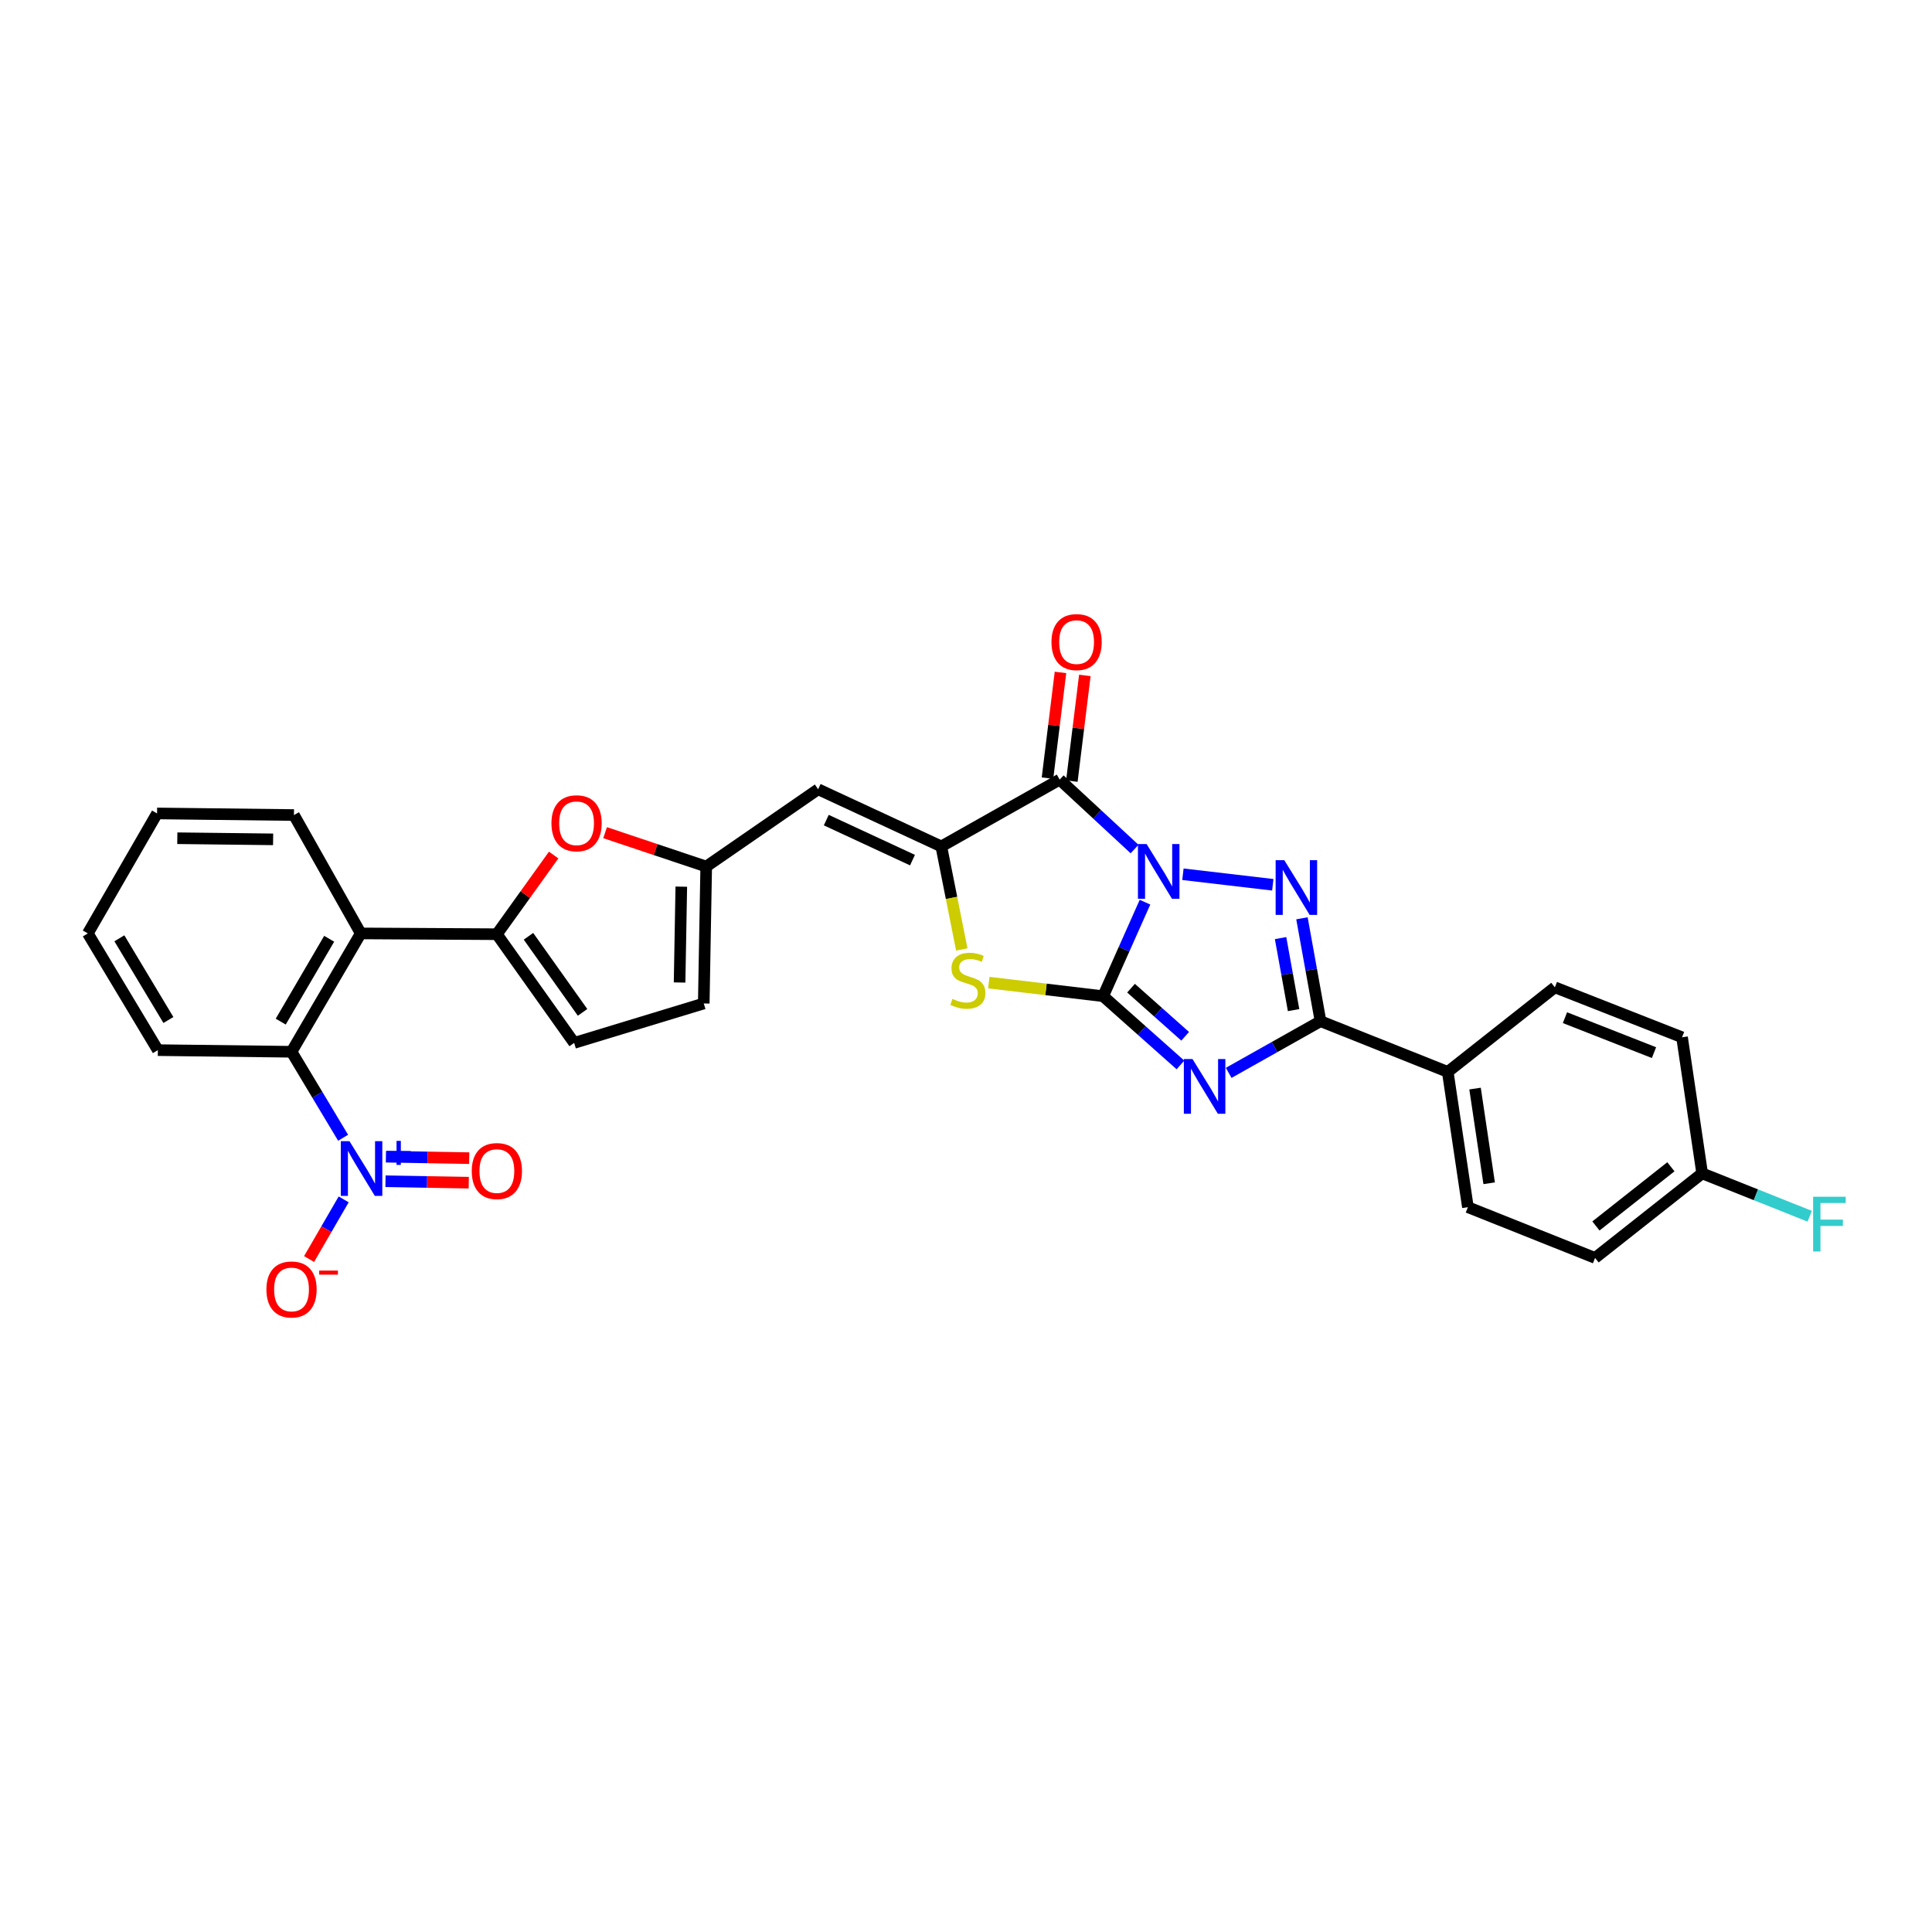 <?xml version='1.0' encoding='iso-8859-1'?>
<svg version='1.1' baseProfile='full'
              xmlns='http://www.w3.org/2000/svg'
                      xmlns:rdkit='http://www.rdkit.org/xml'
                      xmlns:xlink='http://www.w3.org/1999/xlink'
                  xml:space='preserve'
width='1000px' height='1000px' viewBox='0 0 1000 1000'>
<!-- END OF HEADER -->
<rect style='opacity:1.0;fill:#FFFFFF;stroke:none' width='1000' height='1000' x='0' y='0'> </rect>
<path class='bond-0' d='M 592.649,466.968 L 581.814,491.3' style='fill:none;fill-rule:evenodd;stroke:#0000FF;stroke-width:6px;stroke-linecap:butt;stroke-linejoin:miter;stroke-opacity:1' />
<path class='bond-0' d='M 581.814,491.3 L 570.979,515.632' style='fill:none;fill-rule:evenodd;stroke:#000000;stroke-width:6px;stroke-linecap:butt;stroke-linejoin:miter;stroke-opacity:1' />
<path class='bond-2' d='M 612.276,452.509 L 658.793,457.959' style='fill:none;fill-rule:evenodd;stroke:#0000FF;stroke-width:6px;stroke-linecap:butt;stroke-linejoin:miter;stroke-opacity:1' />
<path class='bond-3' d='M 587.255,439.466 L 567.869,421.498' style='fill:none;fill-rule:evenodd;stroke:#0000FF;stroke-width:6px;stroke-linecap:butt;stroke-linejoin:miter;stroke-opacity:1' />
<path class='bond-3' d='M 567.869,421.498 L 548.483,403.53' style='fill:none;fill-rule:evenodd;stroke:#000000;stroke-width:6px;stroke-linecap:butt;stroke-linejoin:miter;stroke-opacity:1' />
<path class='bond-1' d='M 570.979,515.632 L 590.991,533.423' style='fill:none;fill-rule:evenodd;stroke:#000000;stroke-width:6px;stroke-linecap:butt;stroke-linejoin:miter;stroke-opacity:1' />
<path class='bond-1' d='M 590.991,533.423 L 611.004,551.214' style='fill:none;fill-rule:evenodd;stroke:#0000FF;stroke-width:6px;stroke-linecap:butt;stroke-linejoin:miter;stroke-opacity:1' />
<path class='bond-1' d='M 585.424,511.474 L 599.433,523.928' style='fill:none;fill-rule:evenodd;stroke:#000000;stroke-width:6px;stroke-linecap:butt;stroke-linejoin:miter;stroke-opacity:1' />
<path class='bond-1' d='M 599.433,523.928 L 613.441,536.381' style='fill:none;fill-rule:evenodd;stroke:#0000FF;stroke-width:6px;stroke-linecap:butt;stroke-linejoin:miter;stroke-opacity:1' />
<path class='bond-6' d='M 570.979,515.632 L 541.397,512.116' style='fill:none;fill-rule:evenodd;stroke:#000000;stroke-width:6px;stroke-linecap:butt;stroke-linejoin:miter;stroke-opacity:1' />
<path class='bond-6' d='M 541.397,512.116 L 511.815,508.599' style='fill:none;fill-rule:evenodd;stroke:#CCCC00;stroke-width:6px;stroke-linecap:butt;stroke-linejoin:miter;stroke-opacity:1' />
<path class='bond-30' d='M 635.962,555.313 L 659.733,541.938' style='fill:none;fill-rule:evenodd;stroke:#0000FF;stroke-width:6px;stroke-linecap:butt;stroke-linejoin:miter;stroke-opacity:1' />
<path class='bond-30' d='M 659.733,541.938 L 683.505,528.563' style='fill:none;fill-rule:evenodd;stroke:#000000;stroke-width:6px;stroke-linecap:butt;stroke-linejoin:miter;stroke-opacity:1' />
<path class='bond-5' d='M 673.886,475.308 L 678.695,501.935' style='fill:none;fill-rule:evenodd;stroke:#0000FF;stroke-width:6px;stroke-linecap:butt;stroke-linejoin:miter;stroke-opacity:1' />
<path class='bond-5' d='M 678.695,501.935 L 683.505,528.563' style='fill:none;fill-rule:evenodd;stroke:#000000;stroke-width:6px;stroke-linecap:butt;stroke-linejoin:miter;stroke-opacity:1' />
<path class='bond-5' d='M 662.826,485.554 L 666.192,504.194' style='fill:none;fill-rule:evenodd;stroke:#0000FF;stroke-width:6px;stroke-linecap:butt;stroke-linejoin:miter;stroke-opacity:1' />
<path class='bond-5' d='M 666.192,504.194 L 669.559,522.833' style='fill:none;fill-rule:evenodd;stroke:#000000;stroke-width:6px;stroke-linecap:butt;stroke-linejoin:miter;stroke-opacity:1' />
<path class='bond-4' d='M 548.483,403.53 L 487.216,438.109' style='fill:none;fill-rule:evenodd;stroke:#000000;stroke-width:6px;stroke-linecap:butt;stroke-linejoin:miter;stroke-opacity:1' />
<path class='bond-18' d='M 554.788,404.305 L 558.151,376.947' style='fill:none;fill-rule:evenodd;stroke:#000000;stroke-width:6px;stroke-linecap:butt;stroke-linejoin:miter;stroke-opacity:1' />
<path class='bond-18' d='M 558.151,376.947 L 561.513,349.59' style='fill:none;fill-rule:evenodd;stroke:#FF0000;stroke-width:6px;stroke-linecap:butt;stroke-linejoin:miter;stroke-opacity:1' />
<path class='bond-18' d='M 542.178,402.755 L 545.541,375.398' style='fill:none;fill-rule:evenodd;stroke:#000000;stroke-width:6px;stroke-linecap:butt;stroke-linejoin:miter;stroke-opacity:1' />
<path class='bond-18' d='M 545.541,375.398 L 548.903,348.04' style='fill:none;fill-rule:evenodd;stroke:#FF0000;stroke-width:6px;stroke-linecap:butt;stroke-linejoin:miter;stroke-opacity:1' />
<path class='bond-9' d='M 487.216,438.109 L 423.464,408.527' style='fill:none;fill-rule:evenodd;stroke:#000000;stroke-width:6px;stroke-linecap:butt;stroke-linejoin:miter;stroke-opacity:1' />
<path class='bond-9' d='M 472.305,445.197 L 427.679,424.489' style='fill:none;fill-rule:evenodd;stroke:#000000;stroke-width:6px;stroke-linecap:butt;stroke-linejoin:miter;stroke-opacity:1' />
<path class='bond-31' d='M 487.216,438.109 L 492.515,464.768' style='fill:none;fill-rule:evenodd;stroke:#000000;stroke-width:6px;stroke-linecap:butt;stroke-linejoin:miter;stroke-opacity:1' />
<path class='bond-31' d='M 492.515,464.768 L 497.815,491.426' style='fill:none;fill-rule:evenodd;stroke:#CCCC00;stroke-width:6px;stroke-linecap:butt;stroke-linejoin:miter;stroke-opacity:1' />
<path class='bond-16' d='M 683.505,528.563 L 749.353,554.814' style='fill:none;fill-rule:evenodd;stroke:#000000;stroke-width:6px;stroke-linecap:butt;stroke-linejoin:miter;stroke-opacity:1' />
<path class='bond-7' d='M 177.595,588.908 L 164.245,566.652' style='fill:none;fill-rule:evenodd;stroke:#0000FF;stroke-width:6px;stroke-linecap:butt;stroke-linejoin:miter;stroke-opacity:1' />
<path class='bond-7' d='M 164.245,566.652 L 150.894,544.395' style='fill:none;fill-rule:evenodd;stroke:#000000;stroke-width:6px;stroke-linecap:butt;stroke-linejoin:miter;stroke-opacity:1' />
<path class='bond-17' d='M 177.887,620.797 L 168.933,636.236' style='fill:none;fill-rule:evenodd;stroke:#0000FF;stroke-width:6px;stroke-linecap:butt;stroke-linejoin:miter;stroke-opacity:1' />
<path class='bond-17' d='M 168.933,636.236 L 159.979,651.675' style='fill:none;fill-rule:evenodd;stroke:#FF0000;stroke-width:6px;stroke-linecap:butt;stroke-linejoin:miter;stroke-opacity:1' />
<path class='bond-19' d='M 199.526,611.401 L 221.078,611.779' style='fill:none;fill-rule:evenodd;stroke:#0000FF;stroke-width:6px;stroke-linecap:butt;stroke-linejoin:miter;stroke-opacity:1' />
<path class='bond-19' d='M 221.078,611.779 L 242.63,612.157' style='fill:none;fill-rule:evenodd;stroke:#FF0000;stroke-width:6px;stroke-linecap:butt;stroke-linejoin:miter;stroke-opacity:1' />
<path class='bond-19' d='M 199.749,598.697 L 221.301,599.075' style='fill:none;fill-rule:evenodd;stroke:#0000FF;stroke-width:6px;stroke-linecap:butt;stroke-linejoin:miter;stroke-opacity:1' />
<path class='bond-19' d='M 221.301,599.075 L 242.853,599.453' style='fill:none;fill-rule:evenodd;stroke:#FF0000;stroke-width:6px;stroke-linecap:butt;stroke-linejoin:miter;stroke-opacity:1' />
<path class='bond-8' d='M 257.18,483.544 L 271.877,463.056' style='fill:none;fill-rule:evenodd;stroke:#000000;stroke-width:6px;stroke-linecap:butt;stroke-linejoin:miter;stroke-opacity:1' />
<path class='bond-8' d='M 271.877,463.056 L 286.573,442.568' style='fill:none;fill-rule:evenodd;stroke:#FF0000;stroke-width:6px;stroke-linecap:butt;stroke-linejoin:miter;stroke-opacity:1' />
<path class='bond-10' d='M 257.18,483.544 L 186.723,483.135' style='fill:none;fill-rule:evenodd;stroke:#000000;stroke-width:6px;stroke-linecap:butt;stroke-linejoin:miter;stroke-opacity:1' />
<path class='bond-33' d='M 257.18,483.544 L 297.181,539.8' style='fill:none;fill-rule:evenodd;stroke:#000000;stroke-width:6px;stroke-linecap:butt;stroke-linejoin:miter;stroke-opacity:1' />
<path class='bond-33' d='M 273.535,484.62 L 301.535,523.999' style='fill:none;fill-rule:evenodd;stroke:#000000;stroke-width:6px;stroke-linecap:butt;stroke-linejoin:miter;stroke-opacity:1' />
<path class='bond-13' d='M 423.464,408.527 L 365.535,448.527' style='fill:none;fill-rule:evenodd;stroke:#000000;stroke-width:6px;stroke-linecap:butt;stroke-linejoin:miter;stroke-opacity:1' />
<path class='bond-11' d='M 186.723,483.135 L 150.894,544.395' style='fill:none;fill-rule:evenodd;stroke:#000000;stroke-width:6px;stroke-linecap:butt;stroke-linejoin:miter;stroke-opacity:1' />
<path class='bond-11' d='M 170.381,485.91 L 145.301,528.792' style='fill:none;fill-rule:evenodd;stroke:#000000;stroke-width:6px;stroke-linecap:butt;stroke-linejoin:miter;stroke-opacity:1' />
<path class='bond-26' d='M 186.723,483.135 L 152.143,421.867' style='fill:none;fill-rule:evenodd;stroke:#000000;stroke-width:6px;stroke-linecap:butt;stroke-linejoin:miter;stroke-opacity:1' />
<path class='bond-27' d='M 150.894,544.395 L 81.707,543.548' style='fill:none;fill-rule:evenodd;stroke:#000000;stroke-width:6px;stroke-linecap:butt;stroke-linejoin:miter;stroke-opacity:1' />
<path class='bond-12' d='M 313.199,430.989 L 339.367,439.758' style='fill:none;fill-rule:evenodd;stroke:#FF0000;stroke-width:6px;stroke-linecap:butt;stroke-linejoin:miter;stroke-opacity:1' />
<path class='bond-12' d='M 339.367,439.758 L 365.535,448.527' style='fill:none;fill-rule:evenodd;stroke:#000000;stroke-width:6px;stroke-linecap:butt;stroke-linejoin:miter;stroke-opacity:1' />
<path class='bond-15' d='M 365.535,448.527 L 364.264,519.394' style='fill:none;fill-rule:evenodd;stroke:#000000;stroke-width:6px;stroke-linecap:butt;stroke-linejoin:miter;stroke-opacity:1' />
<path class='bond-15' d='M 352.641,458.93 L 351.752,508.537' style='fill:none;fill-rule:evenodd;stroke:#000000;stroke-width:6px;stroke-linecap:butt;stroke-linejoin:miter;stroke-opacity:1' />
<path class='bond-14' d='M 297.181,539.8 L 364.264,519.394' style='fill:none;fill-rule:evenodd;stroke:#000000;stroke-width:6px;stroke-linecap:butt;stroke-linejoin:miter;stroke-opacity:1' />
<path class='bond-20' d='M 749.353,554.814 L 759.786,624.834' style='fill:none;fill-rule:evenodd;stroke:#000000;stroke-width:6px;stroke-linecap:butt;stroke-linejoin:miter;stroke-opacity:1' />
<path class='bond-20' d='M 763.485,563.444 L 770.787,612.458' style='fill:none;fill-rule:evenodd;stroke:#000000;stroke-width:6px;stroke-linecap:butt;stroke-linejoin:miter;stroke-opacity:1' />
<path class='bond-21' d='M 749.353,554.814 L 804.79,511.037' style='fill:none;fill-rule:evenodd;stroke:#000000;stroke-width:6px;stroke-linecap:butt;stroke-linejoin:miter;stroke-opacity:1' />
<path class='bond-24' d='M 759.786,624.834 L 825.606,651.098' style='fill:none;fill-rule:evenodd;stroke:#000000;stroke-width:6px;stroke-linecap:butt;stroke-linejoin:miter;stroke-opacity:1' />
<path class='bond-23' d='M 804.79,511.037 L 870.625,536.899' style='fill:none;fill-rule:evenodd;stroke:#000000;stroke-width:6px;stroke-linecap:butt;stroke-linejoin:miter;stroke-opacity:1' />
<path class='bond-23' d='M 810.02,526.742 L 856.104,544.845' style='fill:none;fill-rule:evenodd;stroke:#000000;stroke-width:6px;stroke-linecap:butt;stroke-linejoin:miter;stroke-opacity:1' />
<path class='bond-22' d='M 881.036,607.329 L 870.625,536.899' style='fill:none;fill-rule:evenodd;stroke:#000000;stroke-width:6px;stroke-linecap:butt;stroke-linejoin:miter;stroke-opacity:1' />
<path class='bond-25' d='M 881.036,607.329 L 908.867,618.428' style='fill:none;fill-rule:evenodd;stroke:#000000;stroke-width:6px;stroke-linecap:butt;stroke-linejoin:miter;stroke-opacity:1' />
<path class='bond-25' d='M 908.867,618.428 L 936.699,629.528' style='fill:none;fill-rule:evenodd;stroke:#33CCCC;stroke-width:6px;stroke-linecap:butt;stroke-linejoin:miter;stroke-opacity:1' />
<path class='bond-32' d='M 881.036,607.329 L 825.606,651.098' style='fill:none;fill-rule:evenodd;stroke:#000000;stroke-width:6px;stroke-linecap:butt;stroke-linejoin:miter;stroke-opacity:1' />
<path class='bond-32' d='M 864.848,603.923 L 826.047,634.561' style='fill:none;fill-rule:evenodd;stroke:#000000;stroke-width:6px;stroke-linecap:butt;stroke-linejoin:miter;stroke-opacity:1' />
<path class='bond-28' d='M 152.143,421.867 L 81.297,421.035' style='fill:none;fill-rule:evenodd;stroke:#000000;stroke-width:6px;stroke-linecap:butt;stroke-linejoin:miter;stroke-opacity:1' />
<path class='bond-28' d='M 141.367,434.447 L 91.775,433.864' style='fill:none;fill-rule:evenodd;stroke:#000000;stroke-width:6px;stroke-linecap:butt;stroke-linejoin:miter;stroke-opacity:1' />
<path class='bond-34' d='M 81.707,543.548 L 45.455,483.135' style='fill:none;fill-rule:evenodd;stroke:#000000;stroke-width:6px;stroke-linecap:butt;stroke-linejoin:miter;stroke-opacity:1' />
<path class='bond-34' d='M 87.163,527.949 L 61.787,485.66' style='fill:none;fill-rule:evenodd;stroke:#000000;stroke-width:6px;stroke-linecap:butt;stroke-linejoin:miter;stroke-opacity:1' />
<path class='bond-29' d='M 81.297,421.035 L 45.455,483.135' style='fill:none;fill-rule:evenodd;stroke:#000000;stroke-width:6px;stroke-linecap:butt;stroke-linejoin:miter;stroke-opacity:1' />
<path  class='atom-0' d='M 593.482 436.88
L 602.762 451.88
Q 603.682 453.36, 605.162 456.04
Q 606.642 458.72, 606.722 458.88
L 606.722 436.88
L 610.482 436.88
L 610.482 465.2
L 606.602 465.2
L 596.642 448.8
Q 595.482 446.88, 594.242 444.68
Q 593.042 442.48, 592.682 441.8
L 592.682 465.2
L 589.002 465.2
L 589.002 436.88
L 593.482 436.88
' fill='#0000FF'/>
<path  class='atom-2' d='M 617.241 548.164
L 626.521 563.164
Q 627.441 564.644, 628.921 567.324
Q 630.401 570.004, 630.481 570.164
L 630.481 548.164
L 634.241 548.164
L 634.241 576.484
L 630.361 576.484
L 620.401 560.084
Q 619.241 558.164, 618.001 555.964
Q 616.801 553.764, 616.441 553.084
L 616.441 576.484
L 612.761 576.484
L 612.761 548.164
L 617.241 548.164
' fill='#0000FF'/>
<path  class='atom-3' d='M 664.751 445.23
L 674.031 460.23
Q 674.951 461.71, 676.431 464.39
Q 677.911 467.07, 677.991 467.23
L 677.991 445.23
L 681.751 445.23
L 681.751 473.55
L 677.871 473.55
L 667.911 457.15
Q 666.751 455.23, 665.511 453.03
Q 664.311 450.83, 663.951 450.15
L 663.951 473.55
L 660.271 473.55
L 660.271 445.23
L 664.751 445.23
' fill='#0000FF'/>
<path  class='atom-7' d='M 492.973 517.03
Q 493.293 517.15, 494.613 517.71
Q 495.933 518.27, 497.373 518.63
Q 498.853 518.95, 500.293 518.95
Q 502.973 518.95, 504.533 517.67
Q 506.093 516.35, 506.093 514.07
Q 506.093 512.51, 505.293 511.55
Q 504.533 510.59, 503.333 510.07
Q 502.133 509.55, 500.133 508.95
Q 497.613 508.19, 496.093 507.47
Q 494.613 506.75, 493.533 505.23
Q 492.493 503.71, 492.493 501.15
Q 492.493 497.59, 494.893 495.39
Q 497.333 493.19, 502.133 493.19
Q 505.413 493.19, 509.133 494.75
L 508.213 497.83
Q 504.813 496.43, 502.253 496.43
Q 499.493 496.43, 497.973 497.59
Q 496.453 498.71, 496.493 500.67
Q 496.493 502.19, 497.253 503.11
Q 498.053 504.03, 499.173 504.55
Q 500.333 505.07, 502.253 505.67
Q 504.813 506.47, 506.333 507.27
Q 507.853 508.07, 508.933 509.71
Q 510.053 511.31, 510.053 514.07
Q 510.053 517.99, 507.413 520.11
Q 504.813 522.19, 500.453 522.19
Q 497.933 522.19, 496.013 521.63
Q 494.133 521.11, 491.893 520.19
L 492.973 517.03
' fill='#CCCC00'/>
<path  class='atom-8' d='M 180.886 590.67
L 190.166 605.67
Q 191.086 607.15, 192.566 609.83
Q 194.046 612.51, 194.126 612.67
L 194.126 590.67
L 197.886 590.67
L 197.886 618.99
L 194.006 618.99
L 184.046 602.59
Q 182.886 600.67, 181.646 598.47
Q 180.446 596.27, 180.086 595.59
L 180.086 618.99
L 176.406 618.99
L 176.406 590.67
L 180.886 590.67
' fill='#0000FF'/>
<path  class='atom-8' d='M 200.262 595.775
L 205.252 595.775
L 205.252 590.521
L 207.469 590.521
L 207.469 595.775
L 212.591 595.775
L 212.591 597.676
L 207.469 597.676
L 207.469 602.956
L 205.252 602.956
L 205.252 597.676
L 200.262 597.676
L 200.262 595.775
' fill='#0000FF'/>
<path  class='atom-13' d='M 285.43 426.119
Q 285.43 419.319, 288.79 415.519
Q 292.15 411.719, 298.43 411.719
Q 304.71 411.719, 308.07 415.519
Q 311.43 419.319, 311.43 426.119
Q 311.43 432.999, 308.03 436.919
Q 304.63 440.799, 298.43 440.799
Q 292.19 440.799, 288.79 436.919
Q 285.43 433.039, 285.43 426.119
M 298.43 437.599
Q 302.75 437.599, 305.07 434.719
Q 307.43 431.799, 307.43 426.119
Q 307.43 420.559, 305.07 417.759
Q 302.75 414.919, 298.43 414.919
Q 294.11 414.919, 291.75 417.719
Q 289.43 420.519, 289.43 426.119
Q 289.43 431.839, 291.75 434.719
Q 294.11 437.599, 298.43 437.599
' fill='#FF0000'/>
<path  class='atom-18' d='M 137.894 667.42
Q 137.894 660.62, 141.254 656.82
Q 144.614 653.02, 150.894 653.02
Q 157.174 653.02, 160.534 656.82
Q 163.894 660.62, 163.894 667.42
Q 163.894 674.3, 160.494 678.22
Q 157.094 682.1, 150.894 682.1
Q 144.654 682.1, 141.254 678.22
Q 137.894 674.34, 137.894 667.42
M 150.894 678.9
Q 155.214 678.9, 157.534 676.02
Q 159.894 673.1, 159.894 667.42
Q 159.894 661.86, 157.534 659.06
Q 155.214 656.22, 150.894 656.22
Q 146.574 656.22, 144.214 659.02
Q 141.894 661.82, 141.894 667.42
Q 141.894 673.14, 144.214 676.02
Q 146.574 678.9, 150.894 678.9
' fill='#FF0000'/>
<path  class='atom-18' d='M 165.214 657.642
L 174.903 657.642
L 174.903 659.754
L 165.214 659.754
L 165.214 657.642
' fill='#FF0000'/>
<path  class='atom-19' d='M 544.243 332.34
Q 544.243 325.54, 547.603 321.74
Q 550.963 317.94, 557.243 317.94
Q 563.523 317.94, 566.883 321.74
Q 570.243 325.54, 570.243 332.34
Q 570.243 339.22, 566.843 343.14
Q 563.443 347.02, 557.243 347.02
Q 551.003 347.02, 547.603 343.14
Q 544.243 339.26, 544.243 332.34
M 557.243 343.82
Q 561.563 343.82, 563.883 340.94
Q 566.243 338.02, 566.243 332.34
Q 566.243 326.78, 563.883 323.98
Q 561.563 321.14, 557.243 321.14
Q 552.923 321.14, 550.563 323.94
Q 548.243 326.74, 548.243 332.34
Q 548.243 338.06, 550.563 340.94
Q 552.923 343.82, 557.243 343.82
' fill='#FF0000'/>
<path  class='atom-20' d='M 244.18 606.138
Q 244.18 599.338, 247.54 595.538
Q 250.9 591.738, 257.18 591.738
Q 263.46 591.738, 266.82 595.538
Q 270.18 599.338, 270.18 606.138
Q 270.18 613.018, 266.78 616.938
Q 263.38 620.818, 257.18 620.818
Q 250.94 620.818, 247.54 616.938
Q 244.18 613.058, 244.18 606.138
M 257.18 617.618
Q 261.5 617.618, 263.82 614.738
Q 266.18 611.818, 266.18 606.138
Q 266.18 600.578, 263.82 597.778
Q 261.5 594.938, 257.18 594.938
Q 252.86 594.938, 250.5 597.738
Q 248.18 600.538, 248.18 606.138
Q 248.18 611.858, 250.5 614.738
Q 252.86 617.618, 257.18 617.618
' fill='#FF0000'/>
<path  class='atom-26' d='M 938.471 619.433
L 955.311 619.433
L 955.311 622.673
L 942.271 622.673
L 942.271 631.273
L 953.871 631.273
L 953.871 634.553
L 942.271 634.553
L 942.271 647.753
L 938.471 647.753
L 938.471 619.433
' fill='#33CCCC'/>
</svg>
